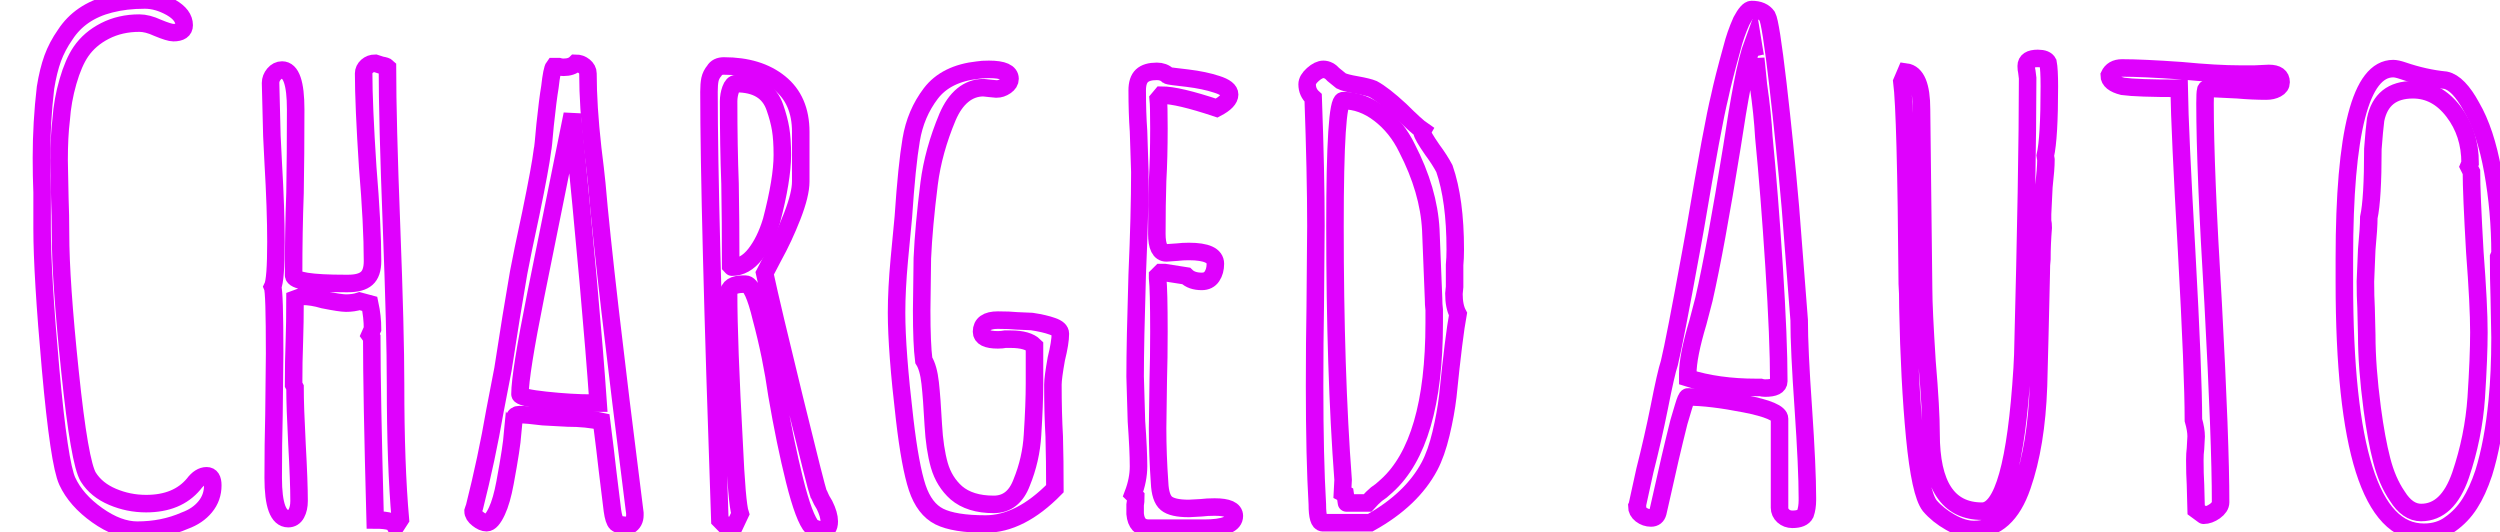 <svg baseProfile="tiny" height="100%" version="1.2" viewBox="0.000 -54.008 264.816 56.376" width="100%" xmlns="http://www.w3.org/2000/svg" xmlns:ev="http://www.w3.org/2001/xml-events" xmlns:xlink="http://www.w3.org/1999/xlink"><defs></defs><path auto-skeleton="false" d="M 14.54,2.15 Q 12.53,2.15 10.3,0.57 Q 8.06,-1.02 7.13,-3.03 L 7.13,-3.03 Q 6.26,-4.9 5.36,-14.91 Q 4.46,-24.92 4.46,-29.82 L 4.46,-29.82 L 4.46,-33.63 Q 4.39,-35.29 4.39,-37.3 L 4.39,-37.3 Q 4.39,-41.05 4.82,-44.72 L 4.82,-44.72 Q 5.11,-46.52 5.58,-47.82 Q 6.05,-49.11 6.91,-50.34 L 6.91,-50.34 Q 8.5,-52.78 11.66,-53.58 L 11.66,-53.58 Q 13.32,-54.01 15.34,-54.01 L 15.34,-54.01 Q 16.7,-54.01 18.11,-53.22 Q 19.51,-52.42 19.51,-51.34 L 19.51,-51.34 Q 19.51,-50.55 18.36,-50.55 L 18.36,-50.55 Q 17.93,-50.55 16.7,-51.06 L 16.7,-51.06 Q 15.62,-51.56 14.76,-51.56 L 14.76,-51.56 Q 12.74,-51.56 11.12,-50.73 Q 9.5,-49.9 8.57,-48.54 L 8.57,-48.54 Q 7.78,-47.38 7.2,-45.37 Q 6.62,-43.35 6.48,-41.34 L 6.48,-41.34 Q 6.26,-39.54 6.26,-37.02 L 6.26,-37.02 L 6.34,-32.98 Q 6.41,-31.26 6.41,-29.24 L 6.41,-29.24 Q 6.41,-24.27 7.42,-14.62 Q 8.42,-4.98 9.36,-3.46 L 9.36,-3.46 Q 10.22,-2.1 11.92,-1.38 Q 13.61,-0.66 15.48,-0.66 L 15.48,-0.66 Q 18.79,-0.66 20.52,-2.74 L 20.52,-2.74 Q 21.17,-3.61 21.89,-3.61 L 21.89,-3.61 Q 22.54,-3.61 22.54,-2.6 L 22.54,-2.6 Q 22.54,-1.3 21.74,-0.33 Q 20.95,0.64 19.58,1.14 L 19.58,1.14 Q 17.28,2.15 14.54,2.15 L 14.54,2.15" fill="none" id="element-00" skeleton="false" stroke="#df01fd" stroke-linecap="round" stroke-opacity="1" stroke-width="1.855" visible="true"></path><path auto-skeleton="false" d="M 41.9,1.79 Q 41.9,1.07 39.74,1.07 L 39.74,1.07 Q 39.38,-12.25 39.38,-18.22 L 39.38,-18.22 L 39.17,-18.51 L 39.46,-19.16 Q 39.46,-20.46 39.17,-21.82 L 39.17,-21.82 L 38.09,-22.11 Q 37.44,-21.9 36.65,-21.9 L 36.65,-21.9 Q 36.07,-21.9 34.27,-22.26 L 34.27,-22.26 Q 33.05,-22.62 32.04,-22.62 L 32.04,-22.62 L 31.25,-22.33 Q 31.25,-19.81 31.18,-17.79 L 31.18,-17.79 Q 31.1,-15.78 31.1,-13.26 L 31.1,-13.26 L 31.25,-12.97 Q 31.25,-10.95 31.46,-6.92 L 31.46,-6.92 Q 31.68,-2.96 31.68,-0.94 L 31.68,-0.94 Q 31.68,-0.15 31.39,0.39 Q 31.1,0.93 30.53,0.93 L 30.53,0.93 Q 28.94,0.93 28.94,-3.39 L 28.94,-3.39 Q 28.94,-7.06 29.02,-10.02 L 29.02,-10.02 L 29.09,-16.57 Q 29.09,-23.12 28.87,-23.62 L 28.87,-23.62 Q 29.23,-24.34 29.23,-28.38 L 29.23,-28.38 Q 29.23,-31.83 28.94,-36.8 L 28.94,-36.8 L 28.8,-39.61 L 28.66,-45.22 Q 28.66,-45.73 29.02,-46.16 Q 29.38,-46.59 29.88,-46.59 L 29.88,-46.59 Q 31.32,-46.59 31.32,-42.42 L 31.32,-42.42 Q 31.32,-37.52 31.25,-33.56 L 31.25,-33.56 Q 31.1,-29.6 31.1,-24.85 L 31.1,-24.85 Q 31.1,-23.98 36.58,-23.98 L 36.58,-23.98 L 36.86,-23.98 Q 38.23,-23.98 38.84,-24.52 Q 39.46,-25.06 39.46,-26.36 L 39.46,-26.36 Q 39.46,-30.18 38.95,-36.3 L 38.95,-36.3 Q 38.52,-42.92 38.52,-46.23 L 38.52,-46.23 Q 38.52,-46.66 38.88,-46.99 Q 39.24,-47.31 39.74,-47.31 L 39.74,-47.31 L 40.39,-47.1 Q 40.9,-47.02 41.04,-46.88 L 41.04,-46.88 Q 41.04,-41.26 41.47,-30.1 L 41.47,-30.1 Q 41.9,-18.87 41.9,-13.26 L 41.9,-13.26 Q 41.9,-4.76 42.41,1.0 L 42.41,1.0 L 41.9,1.79" fill="none" id="element-01" skeleton="false" stroke="#df01fd" stroke-linecap="round" stroke-opacity="1" stroke-width="1.855" visible="true"></path><path auto-skeleton="false" d="M 233.42,0.57 L 232.63,-0.01 L 232.56,-2.67 Q 232.49,-3.82 232.49,-5.26 L 232.49,-5.26 Q 232.49,-5.98 232.56,-6.49 L 232.56,-6.49 L 232.63,-7.78 Q 232.63,-8.5 232.34,-9.51 L 232.34,-9.51 Q 232.34,-14.34 231.62,-27.44 L 231.62,-27.44 Q 230.9,-40.11 230.83,-44.65 L 230.83,-44.65 Q 226.37,-44.65 224.86,-44.86 L 224.86,-44.86 Q 223.42,-45.22 223.42,-46.02 L 223.42,-46.02 Q 223.78,-46.81 224.78,-46.81 L 224.78,-46.81 Q 226.94,-46.81 231.05,-46.52 L 231.05,-46.52 Q 234.79,-46.16 237.31,-46.16 L 237.31,-46.16 L 238.82,-46.16 L 240.34,-46.23 Q 241.63,-46.23 241.63,-45.3 L 241.63,-45.3 Q 241.63,-44.86 241.16,-44.61 Q 240.7,-44.36 240.05,-44.36 L 240.05,-44.36 Q 238.61,-44.36 237.02,-44.5 L 237.02,-44.5 L 233.93,-44.65 Q 233.64,-44.65 233.64,-44.43 L 233.64,-44.43 Q 233.57,-44.22 233.57,-43.06 L 233.57,-43.06 Q 233.57,-36.08 234.43,-21.9 L 234.43,-21.9 Q 235.22,-7.21 235.22,-0.8 L 235.22,-0.8 Q 235.22,-0.3 234.61,0.14 Q 234.0,0.57 233.42,0.57 L 233.42,0.57" fill="none" id="element-010" skeleton="false" stroke="#df01fd" stroke-linecap="round" stroke-opacity="1" stroke-width="1.855" visible="true"></path><path auto-skeleton="false" d="M 256.75,2.37 Q 248.33,2.37 248.33,-24.13 L 248.33,-24.13 L 248.33,-26.65 Q 248.33,-46.74 253.51,-46.74 L 253.51,-46.74 Q 253.87,-46.74 254.52,-46.52 L 254.52,-46.52 Q 256.82,-45.73 259.06,-45.51 L 259.06,-45.51 Q 260.42,-45.22 261.79,-42.7 L 261.79,-42.7 Q 263.3,-40.11 264.06,-35.86 Q 264.82,-31.62 264.82,-27.15 L 264.82,-27.15 L 264.67,-26.79 Q 264.67,-24.42 264.74,-22.54 L 264.74,-22.54 L 264.82,-18.22 Q 264.82,-14.55 264.53,-11.6 L 264.53,-11.6 Q 264.1,-7.14 263.09,-3.9 L 263.09,-3.9 Q 262.44,-1.95 261.61,-0.66 Q 260.78,0.64 259.56,1.5 L 259.56,1.5 Q 258.41,2.37 256.75,2.37 L 256.75,2.37" fill="none" id="element-011" skeleton="false" stroke="#df01fd" stroke-linecap="round" stroke-opacity="1" stroke-width="1.855" visible="true"></path><path auto-skeleton="false" d="M 256.46,0.28 Q 259.27,0.28 260.64,-3.68 L 260.64,-3.68 Q 262.01,-7.71 262.3,-11.89 L 262.3,-11.89 Q 262.58,-16.21 262.58,-18.8 L 262.58,-18.8 Q 262.58,-21.68 262.15,-27.3 L 262.15,-27.3 Q 261.79,-33.56 261.79,-35.79 L 261.79,-35.79 L 261.5,-36.37 L 261.65,-36.73 Q 261.65,-39.9 259.88,-42.2 Q 258.12,-44.5 255.6,-44.5 L 255.6,-44.5 Q 252.29,-44.5 251.64,-41.34 L 251.64,-41.34 Q 251.5,-40.26 251.35,-38.24 L 251.35,-38.24 Q 251.35,-32.91 250.92,-30.97 L 250.92,-30.97 Q 250.92,-29.89 250.7,-27.58 L 250.7,-27.58 L 250.56,-24.2 Q 250.56,-22.62 250.63,-21.39 L 250.63,-21.39 L 250.7,-18.51 Q 250.7,-15.13 251.28,-10.74 L 251.28,-10.74 Q 251.71,-7.5 252.29,-5.26 Q 252.86,-3.03 253.94,-1.45 L 253.94,-1.45 Q 255.02,0.28 256.46,0.28 L 256.46,0.28" fill="none" id="element-011" skeleton="false" stroke="#df01fd" stroke-linecap="round" stroke-opacity="1" stroke-width="1.855" visible="true"></path><path auto-skeleton="false" d="M 66.67,1.65 Q 65.59,1.65 65.3,1.4 Q 65.02,1.14 64.87,0.06 L 64.87,0.06 Q 64.22,-5.19 64.08,-6.49 L 64.08,-6.49 L 63.72,-9.37 Q 62.14,-9.73 60.12,-9.73 L 60.12,-9.73 L 57.53,-9.87 Q 55.8,-10.09 55.01,-10.09 L 55.01,-10.09 Q 54.58,-10.09 54.5,-9.73 L 54.5,-9.73 Q 54.5,-9.51 54.43,-9.51 L 54.43,-9.51 L 54.29,-8.07 Q 54.22,-6.78 53.5,-2.89 L 53.5,-2.89 Q 53.14,-0.94 52.63,0.14 L 52.63,0.14 Q 52.06,1.36 51.55,1.36 L 51.55,1.36 Q 51.12,1.36 50.62,0.96 Q 50.11,0.57 50.11,0.14 L 50.11,0.14 L 50.18,-0.08 L 50.26,-0.3 Q 51.55,-5.41 52.42,-10.45 L 52.42,-10.45 L 53.28,-14.91 L 54.14,-20.38 Q 54.14,-20.38 54.94,-25.14 L 54.94,-25.14 Q 55.3,-27.08 56.23,-31.4 L 56.23,-31.4 Q 57.24,-36.3 57.46,-38.1 L 57.46,-38.1 Q 57.53,-38.31 57.74,-40.76 L 57.74,-40.76 Q 58.03,-43.5 58.25,-44.79 L 58.25,-44.79 Q 58.46,-46.66 58.68,-46.95 L 58.68,-46.95 L 59.18,-46.95 Q 59.4,-46.88 59.69,-46.88 L 59.69,-46.88 Q 60.55,-46.88 60.98,-47.31 L 60.98,-47.31 Q 61.49,-47.31 61.88,-46.99 Q 62.28,-46.66 62.28,-46.23 L 62.28,-46.23 Q 62.28,-42.78 62.78,-38.31 L 62.78,-38.31 Q 63.07,-36.01 63.22,-34.5 L 63.22,-34.5 Q 64.01,-25.21 67.25,0.35 L 67.25,0.35 L 67.25,0.57 Q 67.25,1.29 66.67,1.65 L 66.67,1.65" fill="none" id="element-02" skeleton="false" stroke="#df01fd" stroke-linecap="round" stroke-opacity="1" stroke-width="1.855" visible="true"></path><path auto-skeleton="false" d="M 62.64,-11.31 L 63.36,-11.31 Q 62.64,-21.68 60.62,-41.91 L 60.62,-41.91 L 56.74,-22.69 Q 55.08,-14.41 55.08,-12.25 L 55.08,-12.25 Q 55.08,-11.89 57.82,-11.6 Q 60.55,-11.31 62.64,-11.31 L 62.64,-11.31" fill="none" id="element-02" skeleton="false" stroke="#df01fd" stroke-linecap="round" stroke-opacity="1" stroke-width="1.855" visible="true"></path><path auto-skeleton="false" d="M 87.05,2.22 L 86.04,1.86 Q 85.18,0.93 84.17,-3.1 Q 83.16,-7.14 82.3,-12.18 L 82.3,-12.18 Q 81.72,-16.28 80.64,-20.31 L 80.64,-20.31 Q 79.78,-23.91 78.98,-23.91 L 78.98,-23.91 L 78.77,-23.91 Q 77.18,-23.91 77.18,-22.9 L 77.18,-22.9 Q 77.18,-17.72 77.76,-7.14 L 77.76,-7.14 Q 78.05,-0.66 78.41,0.42 L 78.41,0.42 L 77.83,1.65 L 76.82,1.65 L 76.25,1.07 Q 75.1,-32.19 75.1,-44.29 L 75.1,-44.29 Q 75.1,-45.08 75.2,-45.58 Q 75.31,-46.09 75.67,-46.52 L 75.67,-46.52 Q 75.96,-47.02 76.68,-47.02 L 76.68,-47.02 Q 80.35,-47.02 82.58,-45.22 Q 84.82,-43.42 84.82,-40.04 L 84.82,-40.04 L 84.82,-34.78 Q 84.82,-33.42 83.92,-31.11 Q 83.02,-28.81 81.94,-26.86 L 81.94,-26.86 L 81.0,-25.06 Q 81.79,-21.39 84.13,-11.85 Q 86.47,-2.31 86.69,-1.74 L 86.69,-1.74 Q 86.76,-1.66 86.87,-1.38 Q 86.98,-1.09 87.34,-0.51 L 87.34,-0.51 Q 87.84,0.5 87.84,1.22 L 87.84,1.22 Q 87.84,2.22 87.05,2.22 L 87.05,2.22" fill="none" id="element-03" skeleton="false" stroke="#df01fd" stroke-linecap="round" stroke-opacity="1" stroke-width="1.855" visible="true"></path><path auto-skeleton="false" d="M 77.54,-25.71 Q 78.91,-25.71 79.99,-27.08 Q 81.07,-28.45 81.72,-30.61 L 81.72,-30.61 Q 82.87,-35.0 82.87,-37.59 L 82.87,-37.59 Q 82.87,-39.25 82.69,-40.33 Q 82.51,-41.41 82.08,-42.63 L 82.08,-42.63 Q 81.22,-45.15 77.98,-45.15 L 77.98,-45.15 Q 77.62,-45.15 77.4,-44.54 Q 77.18,-43.93 77.18,-43.28 L 77.18,-43.28 Q 77.18,-38.46 77.33,-34.57 L 77.33,-34.57 Q 77.4,-30.68 77.4,-25.86 L 77.4,-25.86 L 77.54,-25.71" fill="none" id="element-03" skeleton="false" stroke="#df01fd" stroke-linecap="round" stroke-opacity="1" stroke-width="1.855" visible="true"></path><path auto-skeleton="false" d="M 104.4,1.5 Q 101.09,1.5 99.5,0.71 Q 97.92,-0.08 97.16,-2.35 Q 96.41,-4.62 95.83,-9.58 L 95.83,-9.58 Q 94.97,-16.86 94.97,-20.89 L 94.97,-20.89 Q 94.97,-23.34 95.26,-26.5 L 95.26,-26.5 L 95.69,-31.04 Q 96.05,-36.44 96.52,-39.21 Q 96.98,-41.98 98.6,-44.11 Q 100.22,-46.23 103.61,-46.59 L 103.61,-46.59 Q 103.97,-46.66 104.76,-46.66 L 104.76,-46.66 Q 106.99,-46.66 106.99,-45.66 L 106.99,-45.66 Q 106.99,-45.22 106.52,-44.9 Q 106.06,-44.58 105.55,-44.58 L 105.55,-44.58 L 104.83,-44.65 L 104.18,-44.72 Q 102.96,-44.72 101.99,-43.93 Q 101.02,-43.14 100.37,-41.62 L 100.37,-41.62 Q 98.86,-38.02 98.42,-34.57 L 98.42,-34.57 Q 97.85,-30.03 97.7,-26.65 L 97.7,-26.65 L 97.63,-21.1 Q 97.63,-17.58 97.85,-15.85 L 97.85,-15.85 Q 98.35,-15.06 98.53,-13.44 Q 98.71,-11.82 98.86,-9.01 L 98.86,-9.01 Q 99.0,-6.49 99.5,-4.72 Q 100.01,-2.96 101.3,-1.81 L 101.3,-1.81 Q 102.74,-0.58 105.26,-0.58 L 105.26,-0.58 Q 107.35,-0.58 108.22,-2.89 L 108.22,-2.89 Q 109.22,-5.34 109.37,-7.93 L 109.37,-7.93 Q 109.58,-11.17 109.58,-13.4 L 109.58,-13.4 L 109.58,-17.36 Q 108.86,-18.08 107.06,-18.08 L 107.06,-18.08 L 106.49,-18.08 Q 106.13,-18.01 105.7,-18.01 L 105.7,-18.01 Q 103.97,-18.01 103.97,-18.87 L 103.97,-18.87 Q 103.97,-20.1 105.7,-20.1 L 105.7,-20.1 Q 106.92,-20.1 107.71,-20.02 L 107.71,-20.02 L 109.3,-19.95 Q 110.66,-19.74 111.46,-19.45 L 111.46,-19.45 Q 112.32,-19.16 112.32,-18.66 L 112.32,-18.66 Q 112.32,-17.72 111.89,-15.99 L 111.89,-15.99 Q 111.53,-13.98 111.53,-13.26 L 111.53,-13.26 Q 111.53,-10.23 111.67,-7.78 L 111.67,-7.78 Q 111.74,-5.26 111.74,-2.24 L 111.74,-2.24 Q 108.07,1.5 104.4,1.5 L 104.4,1.5" fill="none" id="element-04" skeleton="false" stroke="#df01fd" stroke-linecap="round" stroke-opacity="1" stroke-width="1.855" visible="true"></path><path auto-skeleton="false" d="M 121.68,1.94 Q 120.38,1.94 120.24,0.42 L 120.24,0.42 L 120.24,-0.51 Q 120.31,-0.87 120.31,-1.38 L 120.31,-1.38 L 120.02,-1.66 Q 120.6,-3.18 120.6,-4.62 L 120.6,-4.62 Q 120.6,-6.27 120.38,-9.37 L 120.38,-9.37 L 120.24,-14.12 Q 120.24,-17.72 120.46,-24.92 L 120.46,-24.92 Q 120.74,-31.33 120.74,-35.79 L 120.74,-35.79 L 120.6,-40.11 Q 120.46,-42.06 120.46,-44.43 L 120.46,-44.43 Q 120.46,-45.51 120.96,-45.98 Q 121.46,-46.45 122.54,-46.45 L 122.54,-46.45 Q 123.26,-46.45 123.7,-46.02 L 123.7,-46.02 Q 123.84,-45.94 125.78,-45.73 L 125.78,-45.73 Q 127.58,-45.51 128.88,-45.08 L 128.88,-45.08 Q 130.25,-44.65 130.25,-44.0 L 130.25,-44.0 Q 130.25,-43.28 128.88,-42.56 L 128.88,-42.56 Q 124.78,-43.93 123.05,-43.93 L 123.05,-43.93 L 122.69,-43.5 Q 122.76,-42.85 122.76,-40.4 L 122.76,-40.4 Q 122.76,-37.3 122.62,-34.86 L 122.62,-34.86 Q 122.54,-32.34 122.54,-29.24 L 122.54,-29.24 Q 122.54,-27.22 123.55,-27.22 L 123.55,-27.22 L 124.7,-27.3 Q 125.28,-27.37 125.93,-27.37 L 125.93,-27.37 Q 128.74,-27.37 128.74,-26.07 L 128.74,-26.07 Q 128.74,-25.28 128.38,-24.74 Q 128.02,-24.2 127.3,-24.2 L 127.3,-24.2 Q 126.22,-24.2 125.64,-24.78 L 125.64,-24.78 L 123.34,-25.14 L 122.98,-25.14 L 122.62,-24.78 L 122.62,-24.56 Q 122.76,-23.34 122.76,-18.87 L 122.76,-18.87 Q 122.76,-16.06 122.69,-13.76 L 122.69,-13.76 L 122.62,-8.65 Q 122.62,-5.84 122.83,-2.89 L 122.83,-2.89 Q 122.9,-1.23 123.55,-0.69 Q 124.2,-0.15 125.93,-0.15 L 125.93,-0.15 L 127.22,-0.22 Q 127.87,-0.3 128.66,-0.3 L 128.66,-0.3 Q 130.75,-0.3 130.75,0.64 L 130.75,0.64 Q 130.75,1.94 127.58,1.94 L 127.58,1.94 L 121.68,1.94" fill="none" id="element-05" skeleton="false" stroke="#df01fd" stroke-linecap="round" stroke-opacity="1" stroke-width="1.855" visible="true"></path><path auto-skeleton="false" d="M 140.11,1.36 Q 139.54,1.36 139.54,-0.58 L 139.54,-0.58 Q 139.25,-5.55 139.25,-13.11 L 139.25,-13.11 Q 139.25,-17.86 139.32,-21.61 L 139.32,-21.61 L 139.39,-30.1 Q 139.39,-35.58 139.1,-43.64 L 139.1,-43.64 Q 138.46,-44.22 138.46,-45.08 L 138.46,-45.08 Q 138.46,-45.58 139.07,-46.12 Q 139.68,-46.66 140.18,-46.66 L 140.18,-46.66 Q 140.76,-46.66 141.26,-46.09 L 141.26,-46.09 L 142.06,-45.44 Q 142.49,-45.22 143.71,-45.01 L 143.71,-45.01 Q 144.94,-44.79 145.44,-44.58 L 145.44,-44.58 Q 146.52,-44.0 148.32,-42.34 L 148.32,-42.34 Q 150.05,-40.62 150.7,-40.18 L 150.7,-40.18 L 150.62,-40.04 Q 150.7,-39.61 151.7,-38.17 L 151.7,-38.17 Q 152.5,-37.09 153.0,-36.15 L 153.0,-36.15 Q 154.15,-32.84 154.15,-27.58 L 154.15,-27.58 Q 154.15,-26.65 154.08,-25.93 L 154.08,-25.93 L 154.08,-24.2 L 154.08,-23.62 L 154.01,-22.9 Q 154.01,-21.54 154.44,-20.74 L 154.44,-20.74 Q 154.01,-18.44 153.36,-12.03 L 153.36,-12.03 Q 153.14,-10.16 152.64,-8.07 Q 152.14,-5.98 151.42,-4.62 L 151.42,-4.62 Q 149.54,-1.09 145.15,1.36 L 145.15,1.36 L 140.11,1.36" fill="none" id="element-06" skeleton="false" stroke="#df01fd" stroke-linecap="round" stroke-opacity="1" stroke-width="1.855" visible="true"></path><path auto-skeleton="false" d="M 142.63,-0.73 L 144.86,-0.73 Q 145.37,-1.3 145.8,-1.66 L 145.8,-1.66 Q 145.8,-1.66 146.3,-2.02 L 146.3,-2.02 L 146.88,-2.53 Q 151.92,-7.06 151.92,-19.81 L 151.92,-19.81 L 151.92,-21.18 Q 151.85,-21.75 151.85,-22.4 L 151.85,-22.4 L 151.56,-29.67 Q 151.34,-33.85 149.04,-38.31 L 149.04,-38.31 Q 147.96,-40.54 146.12,-41.95 Q 144.29,-43.35 142.27,-43.35 L 142.27,-43.35 Q 141.41,-43.35 141.41,-30.03 L 141.41,-30.03 Q 141.41,-14.62 142.27,-3.18 L 142.27,-3.18 L 142.2,-1.81 L 142.49,-1.66 L 142.63,-0.73" fill="none" id="element-06" skeleton="false" stroke="#df01fd" stroke-linecap="round" stroke-opacity="1" stroke-width="1.855" visible="true"></path><path auto-skeleton="false" d="M 189.86,1.0 Q 189.29,1.0 188.89,0.64 Q 188.5,0.28 188.5,-0.22 L 188.5,-0.22 L 188.5,-9.66 Q 188.5,-10.52 184.82,-11.24 Q 181.15,-11.96 178.78,-11.96 L 178.78,-11.96 Q 178.63,-11.96 178.31,-10.88 Q 177.98,-9.8 177.84,-9.3 L 177.84,-9.3 Q 176.9,-5.55 175.97,-1.3 L 175.97,-1.3 L 175.61,0.28 Q 175.46,0.86 174.89,0.86 L 174.89,0.86 Q 174.31,0.86 173.84,0.5 Q 173.38,0.14 173.38,-0.37 L 173.38,-0.37 L 173.45,-0.51 L 173.45,-0.58 L 174.24,-4.18 Q 175.1,-7.57 175.75,-10.81 L 175.75,-10.81 Q 176.47,-14.48 176.83,-15.56 L 176.83,-15.56 Q 177.41,-17.94 179.14,-27.44 L 179.14,-27.44 L 179.57,-29.82 Q 181.44,-40.9 182.16,-43.78 L 182.16,-43.78 Q 182.52,-45.51 183.46,-48.9 L 183.46,-48.9 Q 183.82,-50.34 184.46,-51.78 L 184.46,-51.78 Q 185.11,-53.0 185.54,-53.0 L 185.54,-53.0 Q 186.7,-53.0 187.2,-52.28 L 187.2,-52.28 Q 187.56,-51.63 188.32,-45.15 Q 189.07,-38.67 189.65,-32.05 L 189.65,-32.05 L 190.58,-20.1 Q 190.58,-17.0 191.02,-10.74 L 191.02,-10.74 Q 191.45,-4.4 191.45,-1.3 L 191.45,-1.3 L 191.45,-1.02 Q 191.45,-0.22 191.23,0.42 L 191.23,0.42 Q 190.94,1.0 189.86,1.0 L 189.86,1.0" fill="none" id="element-08" skeleton="false" stroke="#df01fd" stroke-linecap="round" stroke-opacity="1" stroke-width="1.855" visible="true"></path><path auto-skeleton="false" d="M 186.98,-12.9 Q 188.42,-12.9 188.42,-13.62 L 188.42,-13.62 Q 188.42,-18.08 187.92,-25.82 Q 187.42,-33.56 186.84,-39.46 L 186.84,-39.46 Q 186.7,-41.98 186.26,-45.01 L 186.26,-45.01 L 185.98,-47.82 Q 185.98,-47.74 185.83,-48.61 L 185.83,-48.61 L 185.69,-49.47 Q 185.11,-47.89 184.57,-45.08 Q 184.03,-42.27 183.46,-38.46 L 183.46,-38.46 Q 181.73,-27.73 180.5,-22.33 L 180.5,-22.33 L 179.86,-19.88 Q 178.78,-16.28 178.78,-14.41 L 178.78,-14.41 L 178.78,-13.98 Q 181.94,-12.97 186.05,-12.97 L 186.05,-12.97 L 186.48,-12.97 Q 186.7,-12.9 186.98,-12.9 L 186.98,-12.9" fill="none" id="element-08" skeleton="false" stroke="#df01fd" stroke-linecap="round" stroke-opacity="1" stroke-width="1.855" visible="true"></path><path auto-skeleton="false" d="M 209.09,2.08 Q 207.94,2.08 206.6,1.32 Q 205.27,0.57 204.41,-0.44 L 204.41,-0.44 Q 203.4,-1.74 202.82,-7.71 Q 202.25,-13.69 202.1,-21.39 L 202.1,-21.39 Q 202.1,-23.12 202.03,-23.98 L 202.03,-23.98 Q 201.89,-42.06 201.46,-45.37 L 201.46,-45.37 L 201.89,-46.38 Q 203.54,-46.16 203.54,-42.42 L 203.54,-42.42 L 203.76,-23.34 Q 203.76,-21.32 204.12,-15.7 L 204.12,-15.7 Q 204.55,-10.66 204.55,-8.07 L 204.55,-8.07 Q 204.55,0.14 209.95,0.14 L 209.95,0.14 Q 213.26,0.14 214.2,-14.98 L 214.2,-14.98 L 214.27,-16.42 Q 214.78,-36.22 214.78,-45.73 L 214.78,-45.73 L 214.7,-46.38 Q 214.63,-46.66 214.63,-47.02 L 214.63,-47.02 Q 214.63,-47.82 215.86,-47.82 L 215.86,-47.82 Q 216.72,-47.82 216.94,-47.38 L 216.94,-47.38 Q 217.08,-46.66 217.08,-44.86 L 217.08,-44.86 Q 217.08,-39.39 216.65,-37.52 L 216.65,-37.52 L 216.72,-37.09 Q 216.72,-36.15 216.5,-34.21 L 216.5,-34.21 L 216.36,-31.33 L 216.36,-30.61 Q 216.43,-30.32 216.43,-29.89 L 216.43,-29.89 Q 216.29,-28.16 216.29,-26.58 L 216.29,-26.58 Q 216.22,-26.07 216.22,-24.99 L 216.22,-24.99 Q 216.07,-18.15 215.93,-13.11 L 215.93,-13.11 Q 215.71,-6.85 214.2,-2.53 L 214.2,-2.53 Q 212.62,2.08 209.09,2.08 L 209.09,2.08" fill="none" id="element-09" skeleton="false" stroke="#df01fd" stroke-linecap="round" stroke-opacity="1" stroke-width="1.855" visible="true"></path></svg>